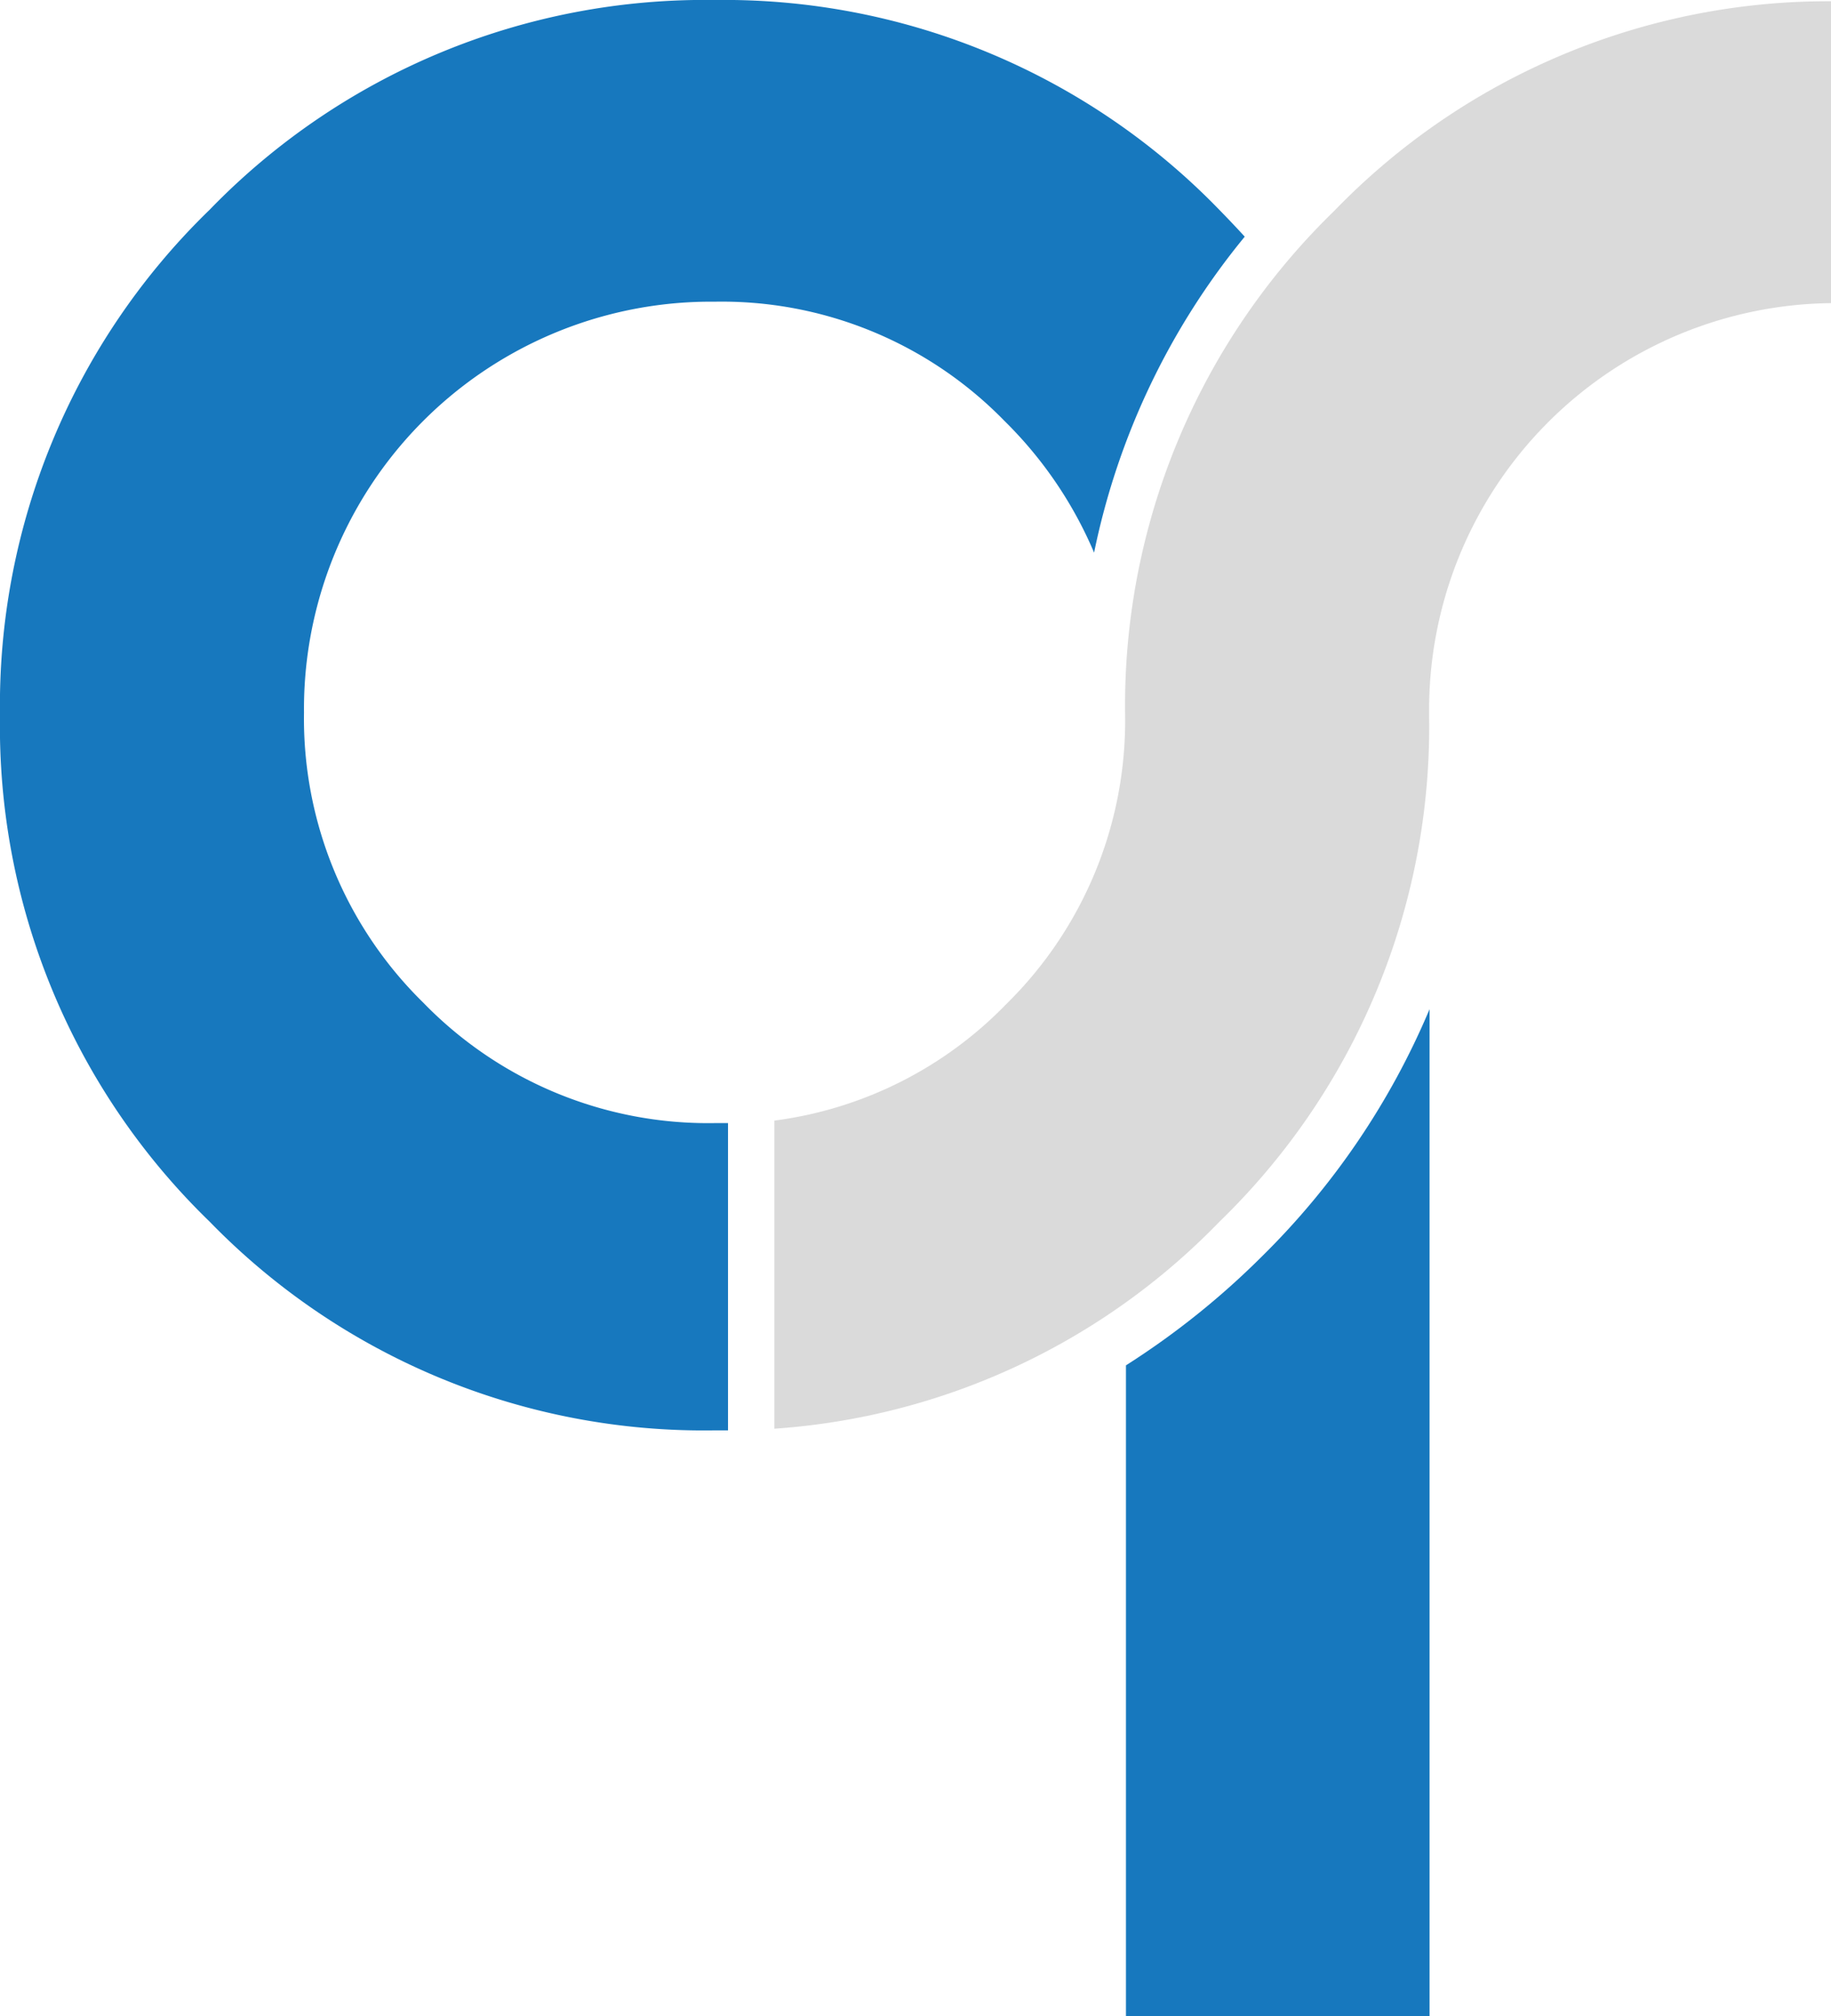 <?xml version="1.0" encoding="UTF-8"?> <svg xmlns="http://www.w3.org/2000/svg" viewBox="0 0 88.48 97.38"><defs><style>.cls-1{fill:#dadada;}.cls-2{fill:#1778be;}</style></defs><title>logo quantyca</title><g id="Capa_2" data-name="Capa 2"><g id="Layer_1" data-name="Layer 1"><path class="cls-1" d="M88.48,14.64V.06a33.21,33.21,0,0,0-24,10.12A33.28,33.28,0,0,0,54.37,34.59h0a19.19,19.19,0,0,1-5.76,13.92,19,19,0,0,1-11.19,5.61V69A33.07,33.07,0,0,0,58.93,59,33.27,33.27,0,0,0,69.06,34.6h0s0-.08,0-.12A19.64,19.64,0,0,1,88.48,14.64Z"></path><path class="cls-2" d="M35.18,68.9V54.24c-.22,0-.42,0-.64,0a19.18,19.18,0,0,1-14.09-5.82,19.2,19.2,0,0,1-5.76-14A19.67,19.67,0,0,1,34.54,14.57a19.07,19.07,0,0,1,14,5.76,19.71,19.71,0,0,1,4.33,6.36,35.12,35.12,0,0,1,7.28-15.26c-.42-.46-.85-.91-1.29-1.36A33.32,33.32,0,0,0,34.54,0,33.31,33.31,0,0,0,10.13,10.13,33.31,33.31,0,0,0,0,34.54,33.29,33.29,0,0,0,10.13,59,33.31,33.31,0,0,0,34.54,69.08l.64,0Z"></path><path class="cls-2" d="M69.08,97.38V48.74A36.79,36.79,0,0,1,61,60.66a38.74,38.74,0,0,1-6.59,5.28V97.38Z"></path></g></g></svg> 